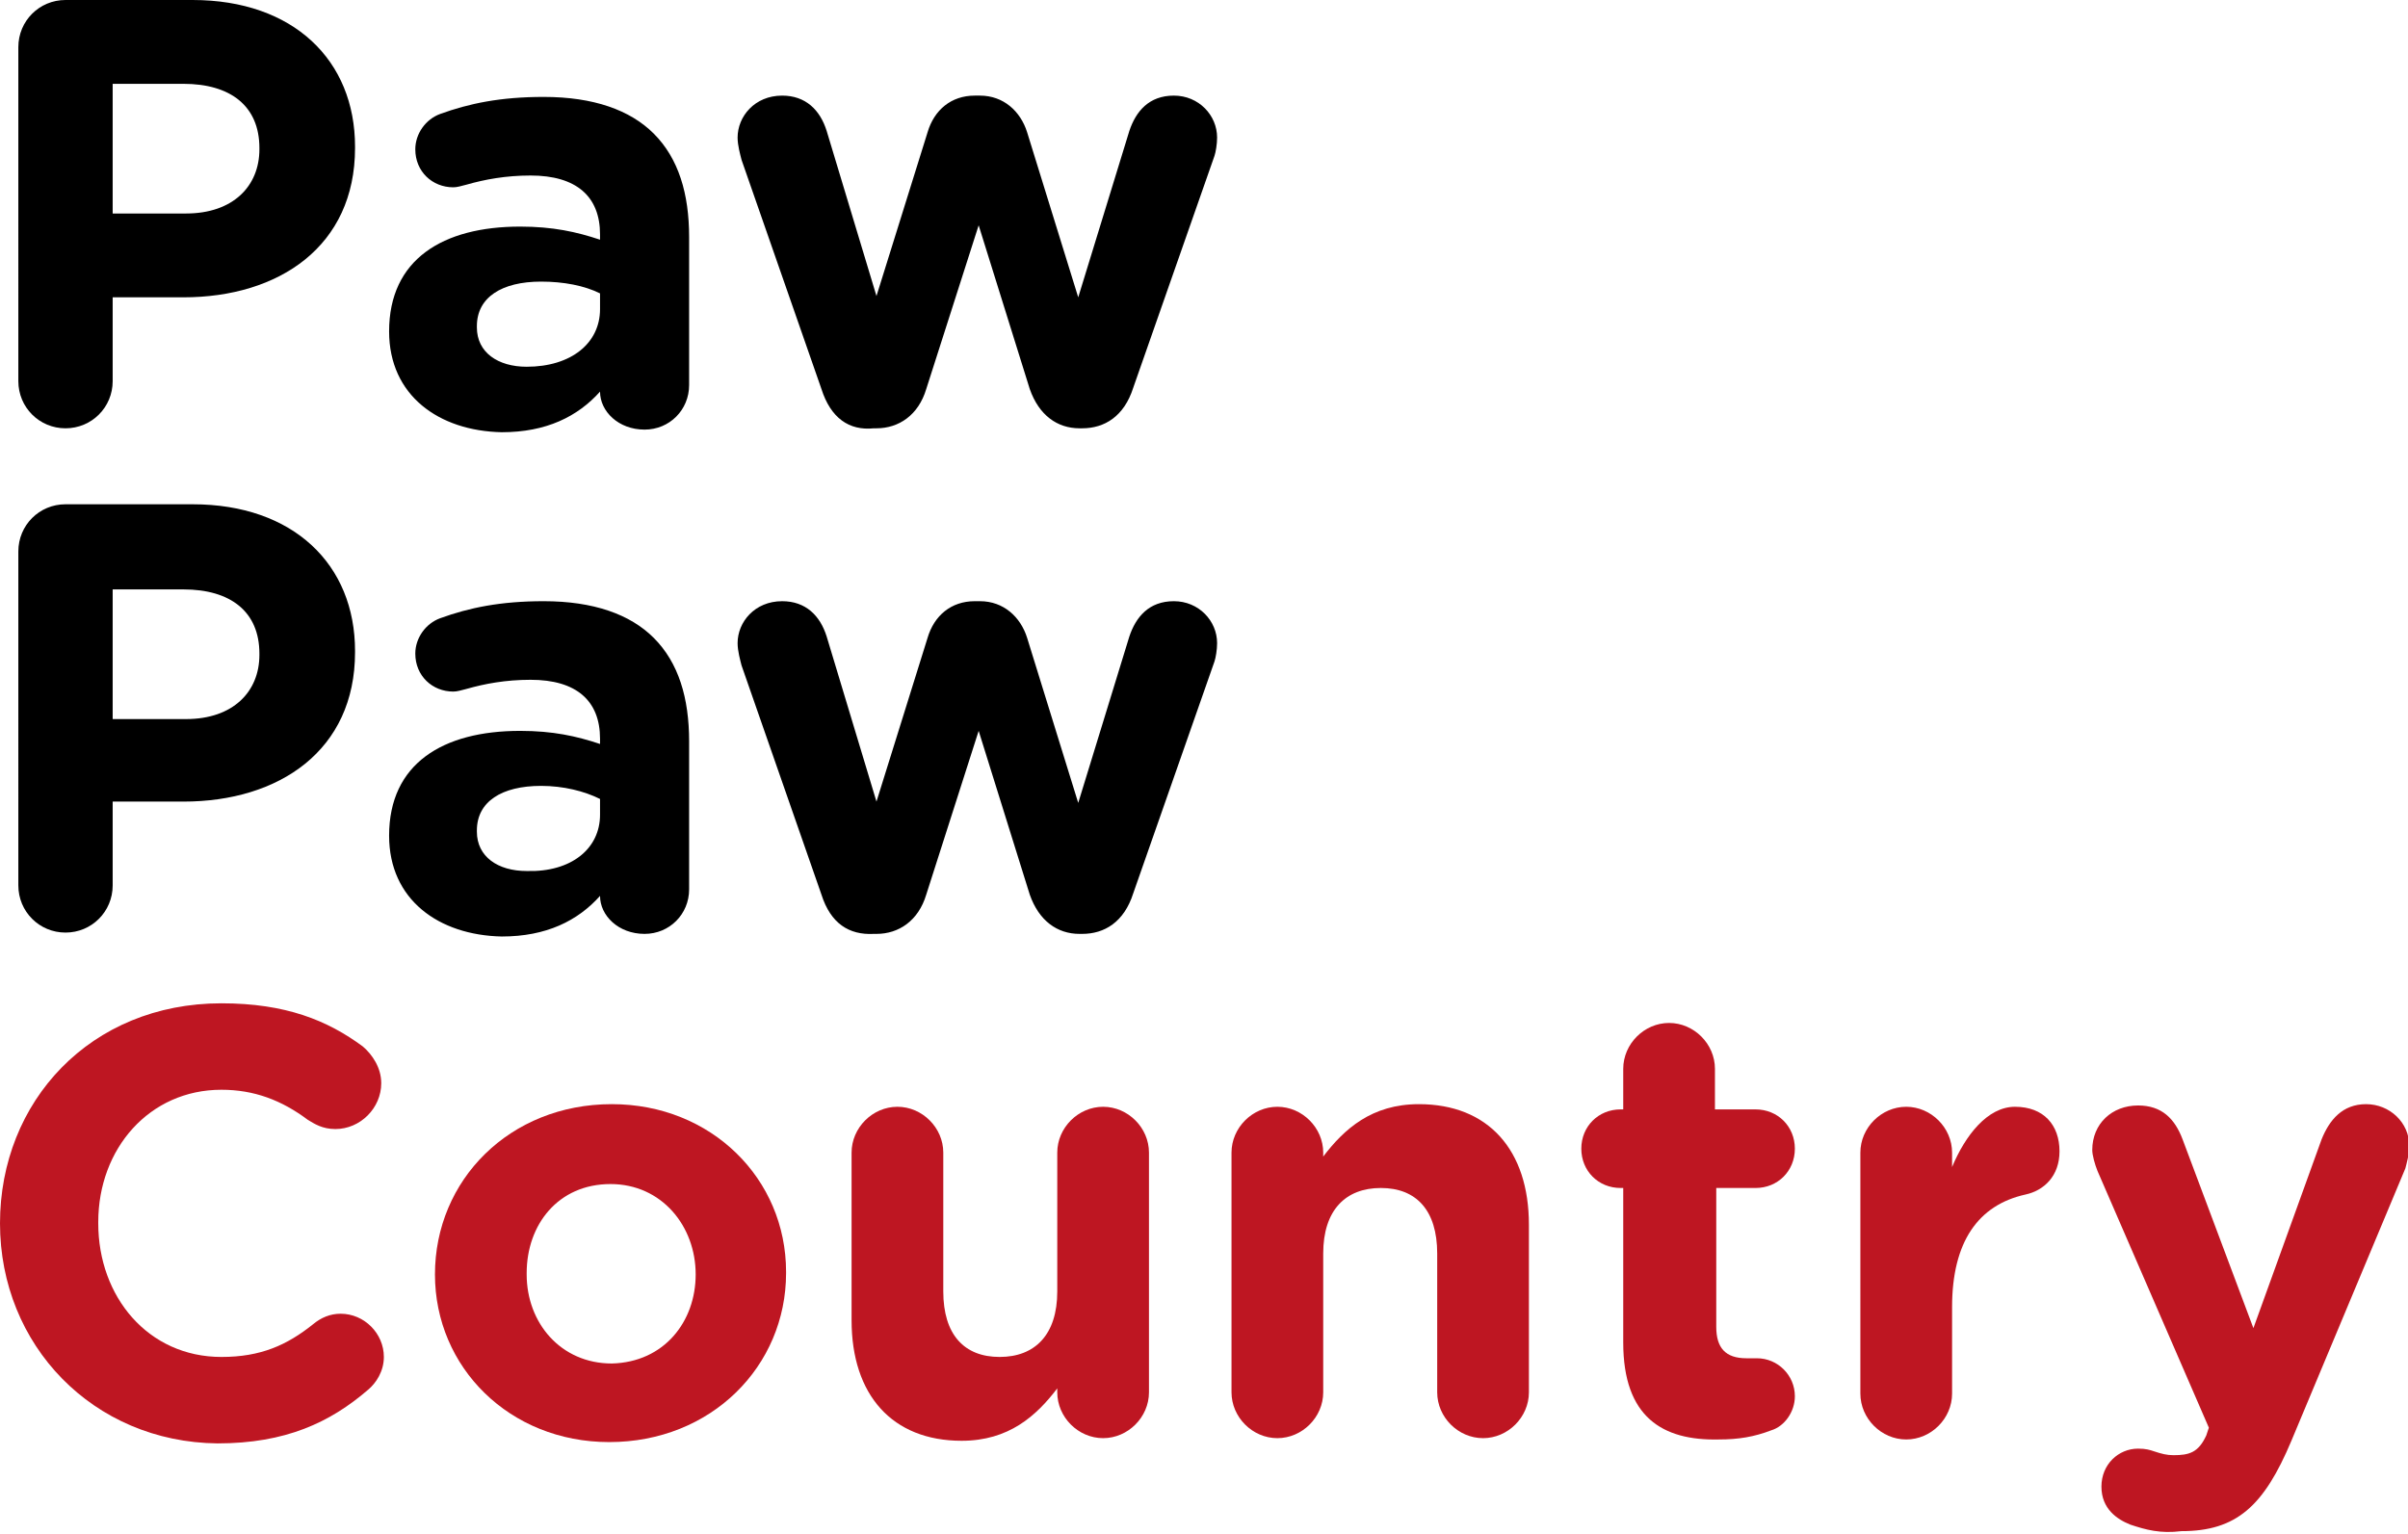 <?xml version="1.0" encoding="utf-8"?>
<!-- Generator: Adobe Illustrator 19.0.0, SVG Export Plug-In . SVG Version: 6.00 Build 0)  -->
<svg version="1.1" id="Capa_1" xmlns="http://www.w3.org/2000/svg" xmlns:xlink="http://www.w3.org/1999/xlink" x="0px" y="0px"
	 viewBox="0 0 183.8 117.1" style="enable-background:new 0 0 183.8 117.1;" xml:space="preserve">
<style type="text/css">
	.st0{fill:#BE1622;}
</style>
<g id="XMLID_30_">
	<path id="XMLID_31_" d="M1.4,3.6C1.4,1.6,3,0,5,0h9.7c7.7,0,12.4,4.6,12.4,11.2v0.1c0,7.5-5.8,11.4-13.1,11.4H8.6v6.4
		c0,2-1.6,3.6-3.6,3.6c-2,0-3.6-1.6-3.6-3.6V3.6z M14.2,16.3c3.6,0,5.6-2.1,5.6-4.9v-0.1c0-3.2-2.2-4.9-5.8-4.9H8.6v9.9H14.2z"/>
	<path id="XMLID_34_" d="M29.7,25.3L29.7,25.3c0-5.5,4.1-8,10-8c2.5,0,4.3,0.4,6.1,1v-0.4c0-2.9-1.8-4.5-5.3-4.5
		c-1.9,0-3.5,0.3-4.9,0.7c-0.4,0.1-0.7,0.2-1,0.2c-1.6,0-2.9-1.2-2.9-2.9c0-1.2,0.8-2.3,1.9-2.7c2.2-0.8,4.6-1.3,7.9-1.3
		c3.8,0,6.6,1,8.4,2.8c1.9,1.9,2.7,4.6,2.7,7.9v11.3c0,1.9-1.5,3.4-3.4,3.4c-2,0-3.4-1.4-3.4-2.9v0c-1.7,1.9-4.1,3.1-7.5,3.1
		C33.5,32.9,29.7,30.2,29.7,25.3z M45.8,23.6v-1.2c-1.2-0.6-2.8-0.9-4.5-0.9c-3,0-4.9,1.2-4.9,3.4V25c0,1.9,1.6,3,3.8,3
		C43.6,28,45.8,26.2,45.8,23.6z"/>
	<path id="XMLID_37_" d="M62.7,29.7l-6.1-17.5c-0.1-0.4-0.3-1.1-0.3-1.7c0-1.6,1.3-3.2,3.4-3.2c1.8,0,2.9,1.1,3.4,2.7l3.8,12.6
		l3.9-12.5c0.5-1.7,1.8-2.8,3.6-2.8h0.4c1.8,0,3.1,1.2,3.6,2.8l3.9,12.6L86.2,10c0.5-1.5,1.5-2.7,3.4-2.7c1.9,0,3.3,1.5,3.3,3.2
		c0,0.5-0.1,1.1-0.2,1.4l-6.2,17.7c-0.7,2.2-2.2,3.1-3.9,3.1h-0.2c-1.7,0-3.1-1-3.8-3l-3.9-12.5l-4,12.5c-0.6,2-2.1,3-3.8,3h-0.2
		C64.8,32.9,63.4,31.9,62.7,29.7z"/>
	<path id="XMLID_39_" d="M1.4,42.1c0-2,1.6-3.6,3.6-3.6h9.7c7.7,0,12.4,4.6,12.4,11.2v0.1c0,7.5-5.8,11.4-13.1,11.4H8.6v6.4
		c0,2-1.6,3.6-3.6,3.6c-2,0-3.6-1.6-3.6-3.6V42.1z M14.2,54.9c3.6,0,5.6-2.1,5.6-4.9v-0.1c0-3.2-2.2-4.9-5.8-4.9H8.6v9.9H14.2z"/>
	<path id="XMLID_42_" d="M29.7,63.8L29.7,63.8c0-5.5,4.1-8,10-8c2.5,0,4.3,0.4,6.1,1v-0.4c0-2.9-1.8-4.5-5.3-4.5
		c-1.9,0-3.5,0.3-4.9,0.7c-0.4,0.1-0.7,0.2-1,0.2c-1.6,0-2.9-1.2-2.9-2.9c0-1.2,0.8-2.3,1.9-2.7c2.2-0.8,4.6-1.3,7.9-1.3
		c3.8,0,6.6,1,8.4,2.8c1.9,1.9,2.7,4.6,2.7,7.9v11.3c0,1.9-1.5,3.4-3.4,3.4c-2,0-3.4-1.4-3.4-2.9v0c-1.7,1.9-4.1,3.1-7.5,3.1
		C33.5,71.4,29.7,68.7,29.7,63.8z M45.8,62.2V61C44.6,60.4,43,60,41.3,60c-3,0-4.9,1.2-4.9,3.4v0.1c0,1.9,1.6,3,3.8,3
		C43.6,66.6,45.8,64.8,45.8,62.2z"/>
	<path id="XMLID_45_" d="M62.7,68.3l-6.1-17.5c-0.1-0.4-0.3-1.1-0.3-1.7c0-1.6,1.3-3.2,3.4-3.2c1.8,0,2.9,1.1,3.4,2.7l3.8,12.6
		l3.9-12.5c0.5-1.7,1.8-2.8,3.6-2.8h0.4c1.8,0,3.1,1.2,3.6,2.8l3.9,12.6l3.9-12.7c0.5-1.5,1.5-2.7,3.4-2.7c1.9,0,3.3,1.5,3.3,3.2
		c0,0.5-0.1,1.1-0.2,1.4l-6.2,17.7c-0.7,2.2-2.2,3.1-3.9,3.1h-0.2c-1.7,0-3.1-1-3.8-3l-3.9-12.5l-4,12.5c-0.6,2-2.1,3-3.8,3h-0.2
		C64.8,71.4,63.4,70.5,62.7,68.3z"/>
	<path id="XMLID_47_" class="st0" d="M0,93.4L0,93.4c0-9.3,6.9-16.8,16.9-16.8c4.9,0,8.1,1.3,10.8,3.3c0.7,0.6,1.4,1.6,1.4,2.8
		c0,1.9-1.6,3.5-3.5,3.5c-1,0-1.6-0.4-2.1-0.7c-2-1.5-4.1-2.3-6.6-2.3c-5.5,0-9.4,4.5-9.4,10.1v0.1c0,5.6,3.8,10.2,9.4,10.2
		c3,0,5-0.9,7-2.5c0.6-0.5,1.3-0.8,2.1-0.8c1.8,0,3.3,1.5,3.3,3.3c0,1.1-0.6,2-1.2,2.5c-2.9,2.5-6.3,4.1-11.5,4.1
		C7.1,110.1,0,102.7,0,93.4z"/>
	<path id="XMLID_49_" class="st0" d="M33.2,97.3L33.2,97.3c0-7.2,5.7-13,13.5-13C54.3,84.3,60,90,60,97.1v0.1
		c0,7.1-5.7,12.9-13.5,12.9C38.9,110.1,33.2,104.4,33.2,97.3z M53.1,97.3L53.1,97.3c0-3.7-2.6-6.9-6.5-6.9c-4,0-6.4,3.1-6.4,6.8v0.1
		c0,3.7,2.6,6.8,6.5,6.8C50.7,104,53.1,100.9,53.1,97.3z"/>
	<path id="XMLID_52_" class="st0" d="M87.7,106.3c0,1.9-1.6,3.5-3.5,3.5s-3.5-1.6-3.5-3.5V106c-1.6,2.1-3.7,4-7.3,4
		c-5.3,0-8.4-3.5-8.4-9.2V88c0-1.9,1.6-3.5,3.5-3.5c1.9,0,3.5,1.6,3.5,3.5v10.6c0,3.3,1.6,5,4.3,5c2.7,0,4.4-1.7,4.4-5V88
		c0-1.9,1.6-3.5,3.5-3.5s3.5,1.6,3.5,3.5V106.3z"/>
	<path id="XMLID_54_" class="st0" d="M94,88c0-1.9,1.6-3.5,3.5-3.5c1.9,0,3.5,1.6,3.5,3.5v0.3c1.6-2.1,3.7-4,7.3-4
		c5.3,0,8.4,3.5,8.4,9.2v12.8c0,1.9-1.6,3.5-3.5,3.5c-1.9,0-3.5-1.6-3.5-3.5V95.7c0-3.3-1.6-5-4.3-5s-4.4,1.7-4.4,5v10.6
		c0,1.9-1.6,3.5-3.5,3.5c-1.9,0-3.5-1.6-3.5-3.5V88z"/>
	<path id="XMLID_56_" class="st0" d="M123.9,102.5V90.7h-0.2c-1.7,0-3-1.3-3-3s1.3-3,3-3h0.2v-3.1c0-1.9,1.6-3.5,3.5-3.5
		s3.5,1.6,3.5,3.5v3.1h3.1c1.7,0,3,1.3,3,3s-1.3,3-3,3H131v10.6c0,1.6,0.7,2.4,2.3,2.4c0.2,0,0.7,0,0.8,0c1.6,0,2.9,1.3,2.9,2.9
		c0,1.2-0.8,2.3-1.8,2.6c-1.3,0.5-2.5,0.7-4,0.7C126.9,110,123.9,108.2,123.9,102.5z"/>
	<path id="XMLID_58_" class="st0" d="M142,88c0-1.9,1.6-3.5,3.5-3.5c1.9,0,3.5,1.6,3.5,3.5v1.1c1-2.4,2.7-4.6,4.8-4.6
		c2.2,0,3.4,1.4,3.4,3.4c0,1.9-1.2,3-2.6,3.3c-3.6,0.8-5.6,3.6-5.6,8.6v6.6c0,1.9-1.6,3.5-3.5,3.5c-1.9,0-3.5-1.6-3.5-3.5V88z"/>
	<path id="XMLID_60_" class="st0" d="M162.6,116.4c-1-0.4-2.2-1.2-2.2-2.9s1.3-2.9,2.8-2.9c0.6,0,0.9,0.1,1.2,0.2
		c0.6,0.2,1,0.3,1.5,0.3c1.2,0,1.9-0.2,2.5-1.5l0.2-0.6l-8.5-19.6c-0.2-0.5-0.4-1.2-0.4-1.6c0-2,1.5-3.4,3.5-3.4
		c1.8,0,2.8,1,3.4,2.6l5.4,14.4l5.2-14.4c0.6-1.5,1.6-2.7,3.4-2.7c1.8,0,3.3,1.4,3.3,3.2c0,0.6-0.2,1.3-0.3,1.7l-8.7,20.8
		c-2.1,5-4.2,6.9-8.4,6.9C164.9,117.1,163.8,116.8,162.6,116.4z"/>
</g>
</svg>
